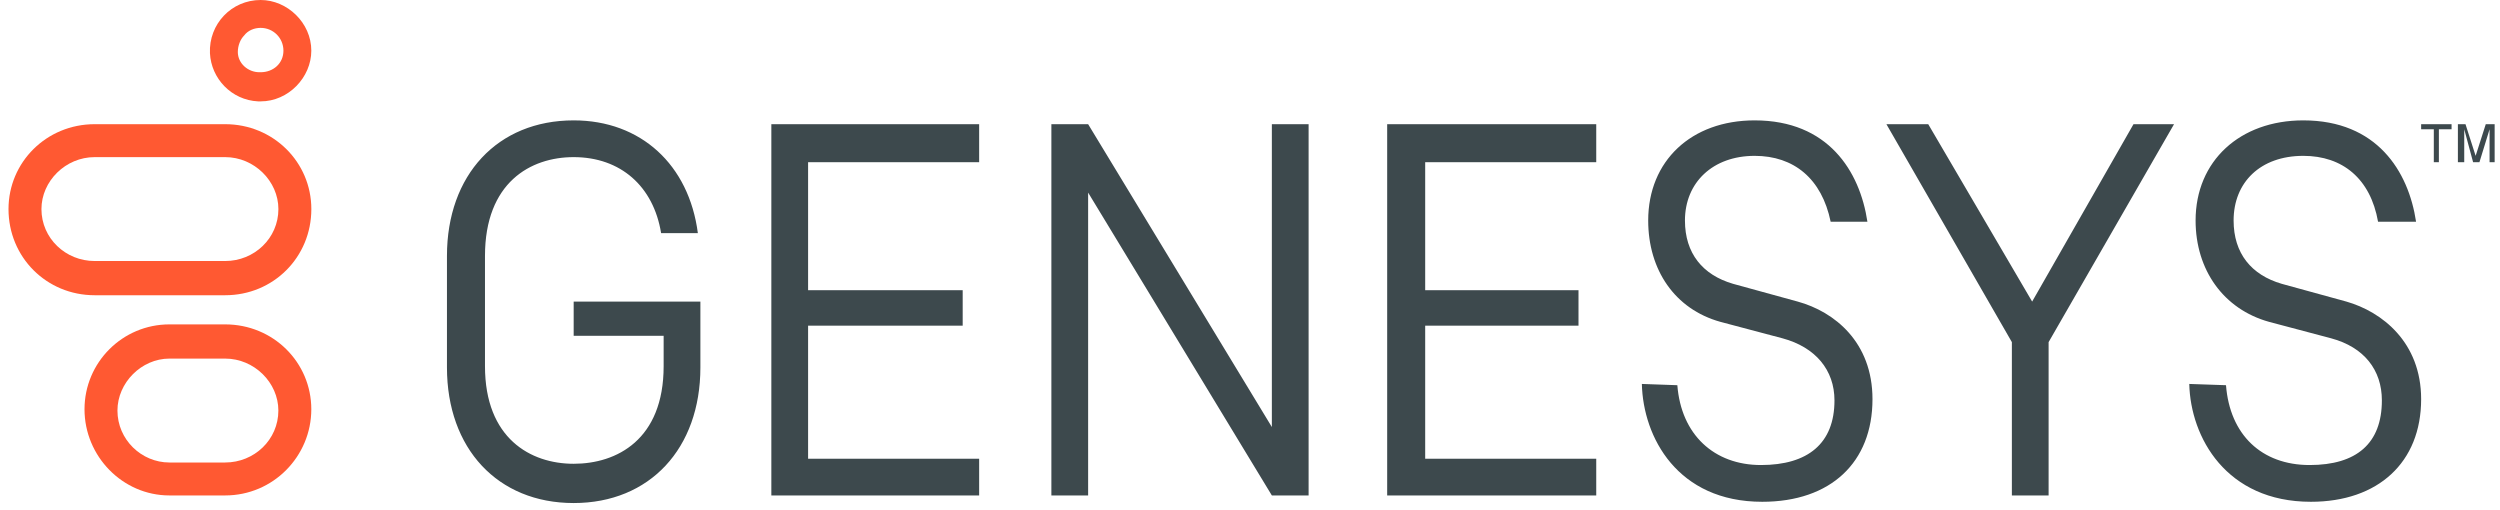 <svg width="147" height="30" viewBox="0 0 147 30" fill="none" xmlns="http://www.w3.org/2000/svg">
<path fill-rule="evenodd" clip-rule="evenodd" d="M18.305 2.98C18.305 4.545 16.964 5.961 15.325 5.961H15.176C13.611 5.886 12.419 4.619 12.345 3.129C12.27 1.416 13.611 0 15.325 0C16.89 0 18.305 1.341 18.305 2.98ZM14.357 2.086C14.133 2.31 13.984 2.682 13.984 3.055C13.984 3.725 14.58 4.247 15.251 4.247H15.325C16.07 4.247 16.666 3.725 16.666 2.98C16.666 2.235 16.07 1.639 15.325 1.639C14.953 1.639 14.58 1.788 14.357 2.086ZM18.305 24.066C18.305 26.823 16.07 29.132 13.239 29.132H9.961C7.204 29.132 4.969 26.823 4.969 24.066C4.969 21.309 7.204 19.074 9.961 19.074H13.239C16.07 19.074 18.305 21.309 18.305 24.066ZM9.961 21.085C8.322 21.085 6.906 22.501 6.906 24.14C6.906 25.854 8.322 27.195 9.961 27.195H13.239C14.953 27.195 16.368 25.854 16.368 24.14C16.368 22.501 14.953 21.085 13.239 21.085H9.961Z" fill="#FF5932"/>
<path fill-rule="evenodd" clip-rule="evenodd" d="M18.307 12.294C18.307 15.125 16.072 17.36 13.241 17.36H5.566C2.735 17.36 0.5 15.125 0.5 12.294C0.5 9.537 2.735 7.302 5.566 7.302H13.241C16.072 7.302 18.307 9.537 18.307 12.294ZM5.566 9.239C3.853 9.239 2.437 10.655 2.437 12.294C2.437 14.007 3.853 15.348 5.566 15.348H13.241C14.954 15.348 16.37 14.007 16.37 12.294C16.37 10.655 14.954 9.239 13.241 9.239H5.566Z" fill="#FF5932"/>
<path fill-rule="evenodd" clip-rule="evenodd" d="M130.889 22.65C131.113 25.556 132.976 27.344 135.807 27.344C138.564 27.344 140.054 26.077 140.054 23.544C140.054 21.756 139.011 20.415 137.073 19.893L133.423 18.925C130.74 18.18 129.101 15.87 129.101 12.964C129.101 9.462 131.709 7.078 135.434 7.078C139.756 7.078 141.618 10.058 142.065 13.039H139.83C139.383 10.505 137.744 9.164 135.434 9.164C132.901 9.164 131.336 10.729 131.336 12.964C131.336 14.901 132.379 16.168 134.168 16.689L137.968 17.733C140.054 18.329 142.363 20.117 142.363 23.47C142.363 27.195 139.83 29.505 135.881 29.505C130.889 29.505 128.803 25.705 128.729 22.576L130.889 22.65ZM98.628 22.65C98.851 25.556 100.788 27.344 103.545 27.344C106.302 27.344 107.867 26.077 107.867 23.544C107.867 21.756 106.749 20.415 104.812 19.893L101.161 18.925C98.479 18.18 96.914 15.87 96.914 12.964C96.914 9.462 99.447 7.078 103.173 7.078C107.494 7.078 109.357 10.058 109.804 13.039H107.643C107.121 10.505 105.482 9.164 103.173 9.164C100.714 9.164 99.075 10.729 99.075 12.964C99.075 14.901 100.118 16.168 101.906 16.689L105.706 17.733C107.867 18.329 110.102 20.117 110.102 23.47C110.102 27.195 107.643 29.505 103.62 29.505C98.628 29.505 96.616 25.705 96.541 22.576L98.628 22.65ZM33.732 17.733H41.183V21.607C41.183 26.375 38.202 29.579 33.732 29.579C29.262 29.579 26.281 26.375 26.281 21.607V15.05C26.281 10.282 29.262 7.078 33.732 7.078C37.681 7.078 40.512 9.686 41.034 13.709H38.873C38.426 10.953 36.489 9.239 33.732 9.239C31.199 9.239 28.517 10.729 28.517 15.05V21.532C28.517 25.779 31.199 27.27 33.732 27.27C36.265 27.27 39.022 25.854 39.022 21.532V19.744H33.732V17.733ZM74.785 29.132L63.982 11.325V29.132H61.821V7.302H63.982L74.785 25.109V7.302H76.946V29.132H74.785ZM118.298 29.132V20.117L110.921 7.302H113.38L119.49 17.733L125.45 7.302H127.834L120.458 20.117V29.132H118.298ZM81.566 29.132V7.302H93.859V9.537H83.801V17.062H92.816V19.148H83.801V26.972H93.859V29.132H81.566ZM45.355 29.132V7.302H57.574V9.537H47.516V17.062H56.606V19.148H47.516V26.972H57.574V29.132H45.355ZM145.418 9.537L144.897 7.6V9.537H144.524V7.302H144.971L145.567 9.164L146.163 7.302H146.685V9.537H146.387V7.6L145.791 9.537H145.418ZM143.108 7.6H142.363V7.302H144.152V7.6H143.406V9.537H143.108V7.6Z" fill="#3D494D"/>
</svg>
